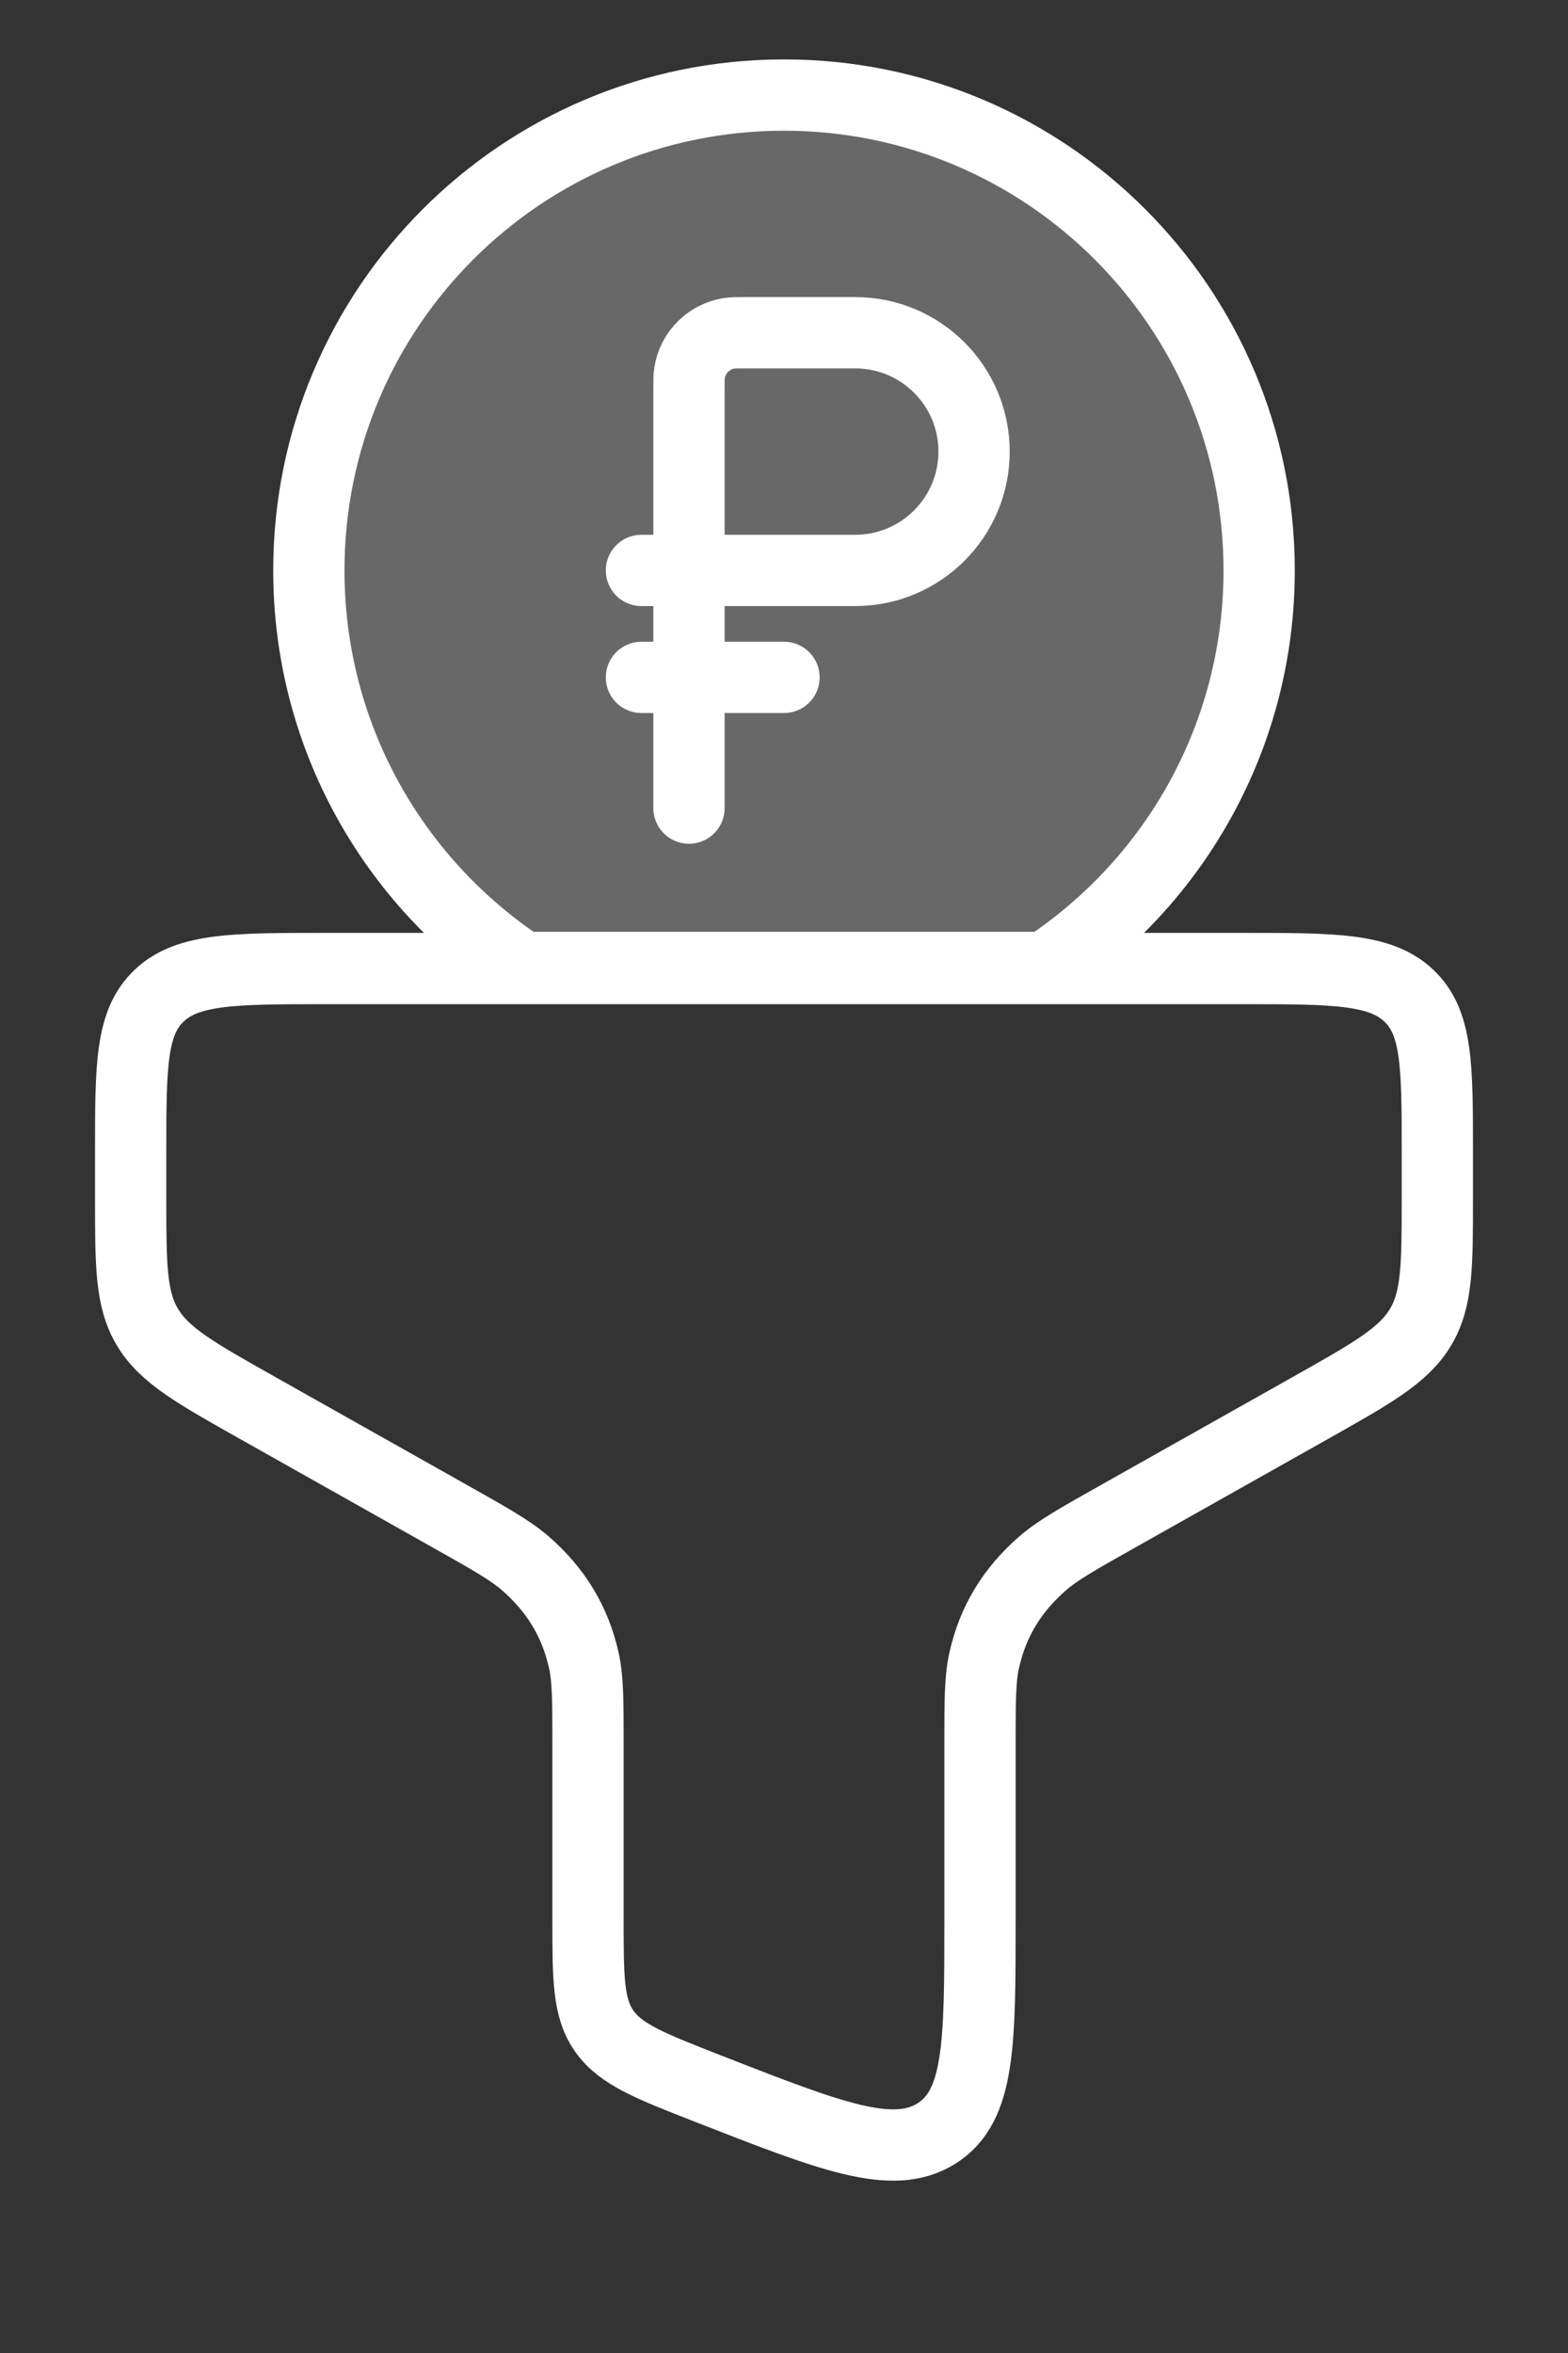 <svg width="66" height="99" viewBox="0 0 66 99" fill="none" xmlns="http://www.w3.org/2000/svg">
<rect x="0" y="0" width="66" height="99" fill="#333333" stroke="none"/>
<path d="M52.25 40.75H13.75C9.861 40.75 7.916 40.75 6.708 41.883C5.5 43.017 5.5 44.842 5.5 48.49V50.387C5.5 53.241 5.5 54.668 6.214 55.851C6.928 57.034 8.232 57.769 10.841 59.237L18.851 63.747C20.602 64.732 21.477 65.224 22.103 65.768C23.408 66.901 24.211 68.232 24.575 69.865C24.75 70.649 24.75 71.566 24.75 73.401L24.75 80.742C24.75 83.243 24.75 84.493 25.443 85.469C26.136 86.444 27.366 86.924 29.827 87.886C34.993 89.906 37.576 90.916 39.413 89.767C41.25 88.618 41.25 85.993 41.25 80.742V73.401C41.25 71.566 41.25 70.649 41.425 69.865C41.789 68.232 42.592 66.901 43.897 65.768C44.523 65.224 45.398 64.732 47.149 63.746L55.16 59.237C57.768 57.769 59.072 57.034 59.786 55.851C60.5 54.668 60.5 53.241 60.5 50.387V48.49C60.5 44.842 60.5 43.017 59.292 41.883C58.084 40.75 56.139 40.75 52.25 40.75Z" stroke="white" stroke-width="3"/>
<path d="M33 4C21.954 4 13 12.954 13 24C13 30.982 16.578 37.129 22 40.706H44C49.422 37.129 53 30.982 53 24C53 12.954 44.046 4 33 4Z" fill="white" fill-opacity="0.26" stroke="white" stroke-width="3"/>
<path d="M27 28.5H33" stroke="white" stroke-width="3" stroke-linecap="round"/>
<path d="M29 24V16.4C29 16.028 29 15.843 29.025 15.687C29.16 14.831 29.831 14.16 30.687 14.025C30.843 14 31.028 14 31.4 14H36C38.761 14 41 16.239 41 19C41 21.761 38.761 24 36 24H29ZM29 24V34M29 24H27" stroke="white" stroke-width="3" stroke-linecap="round"/>
</svg>

